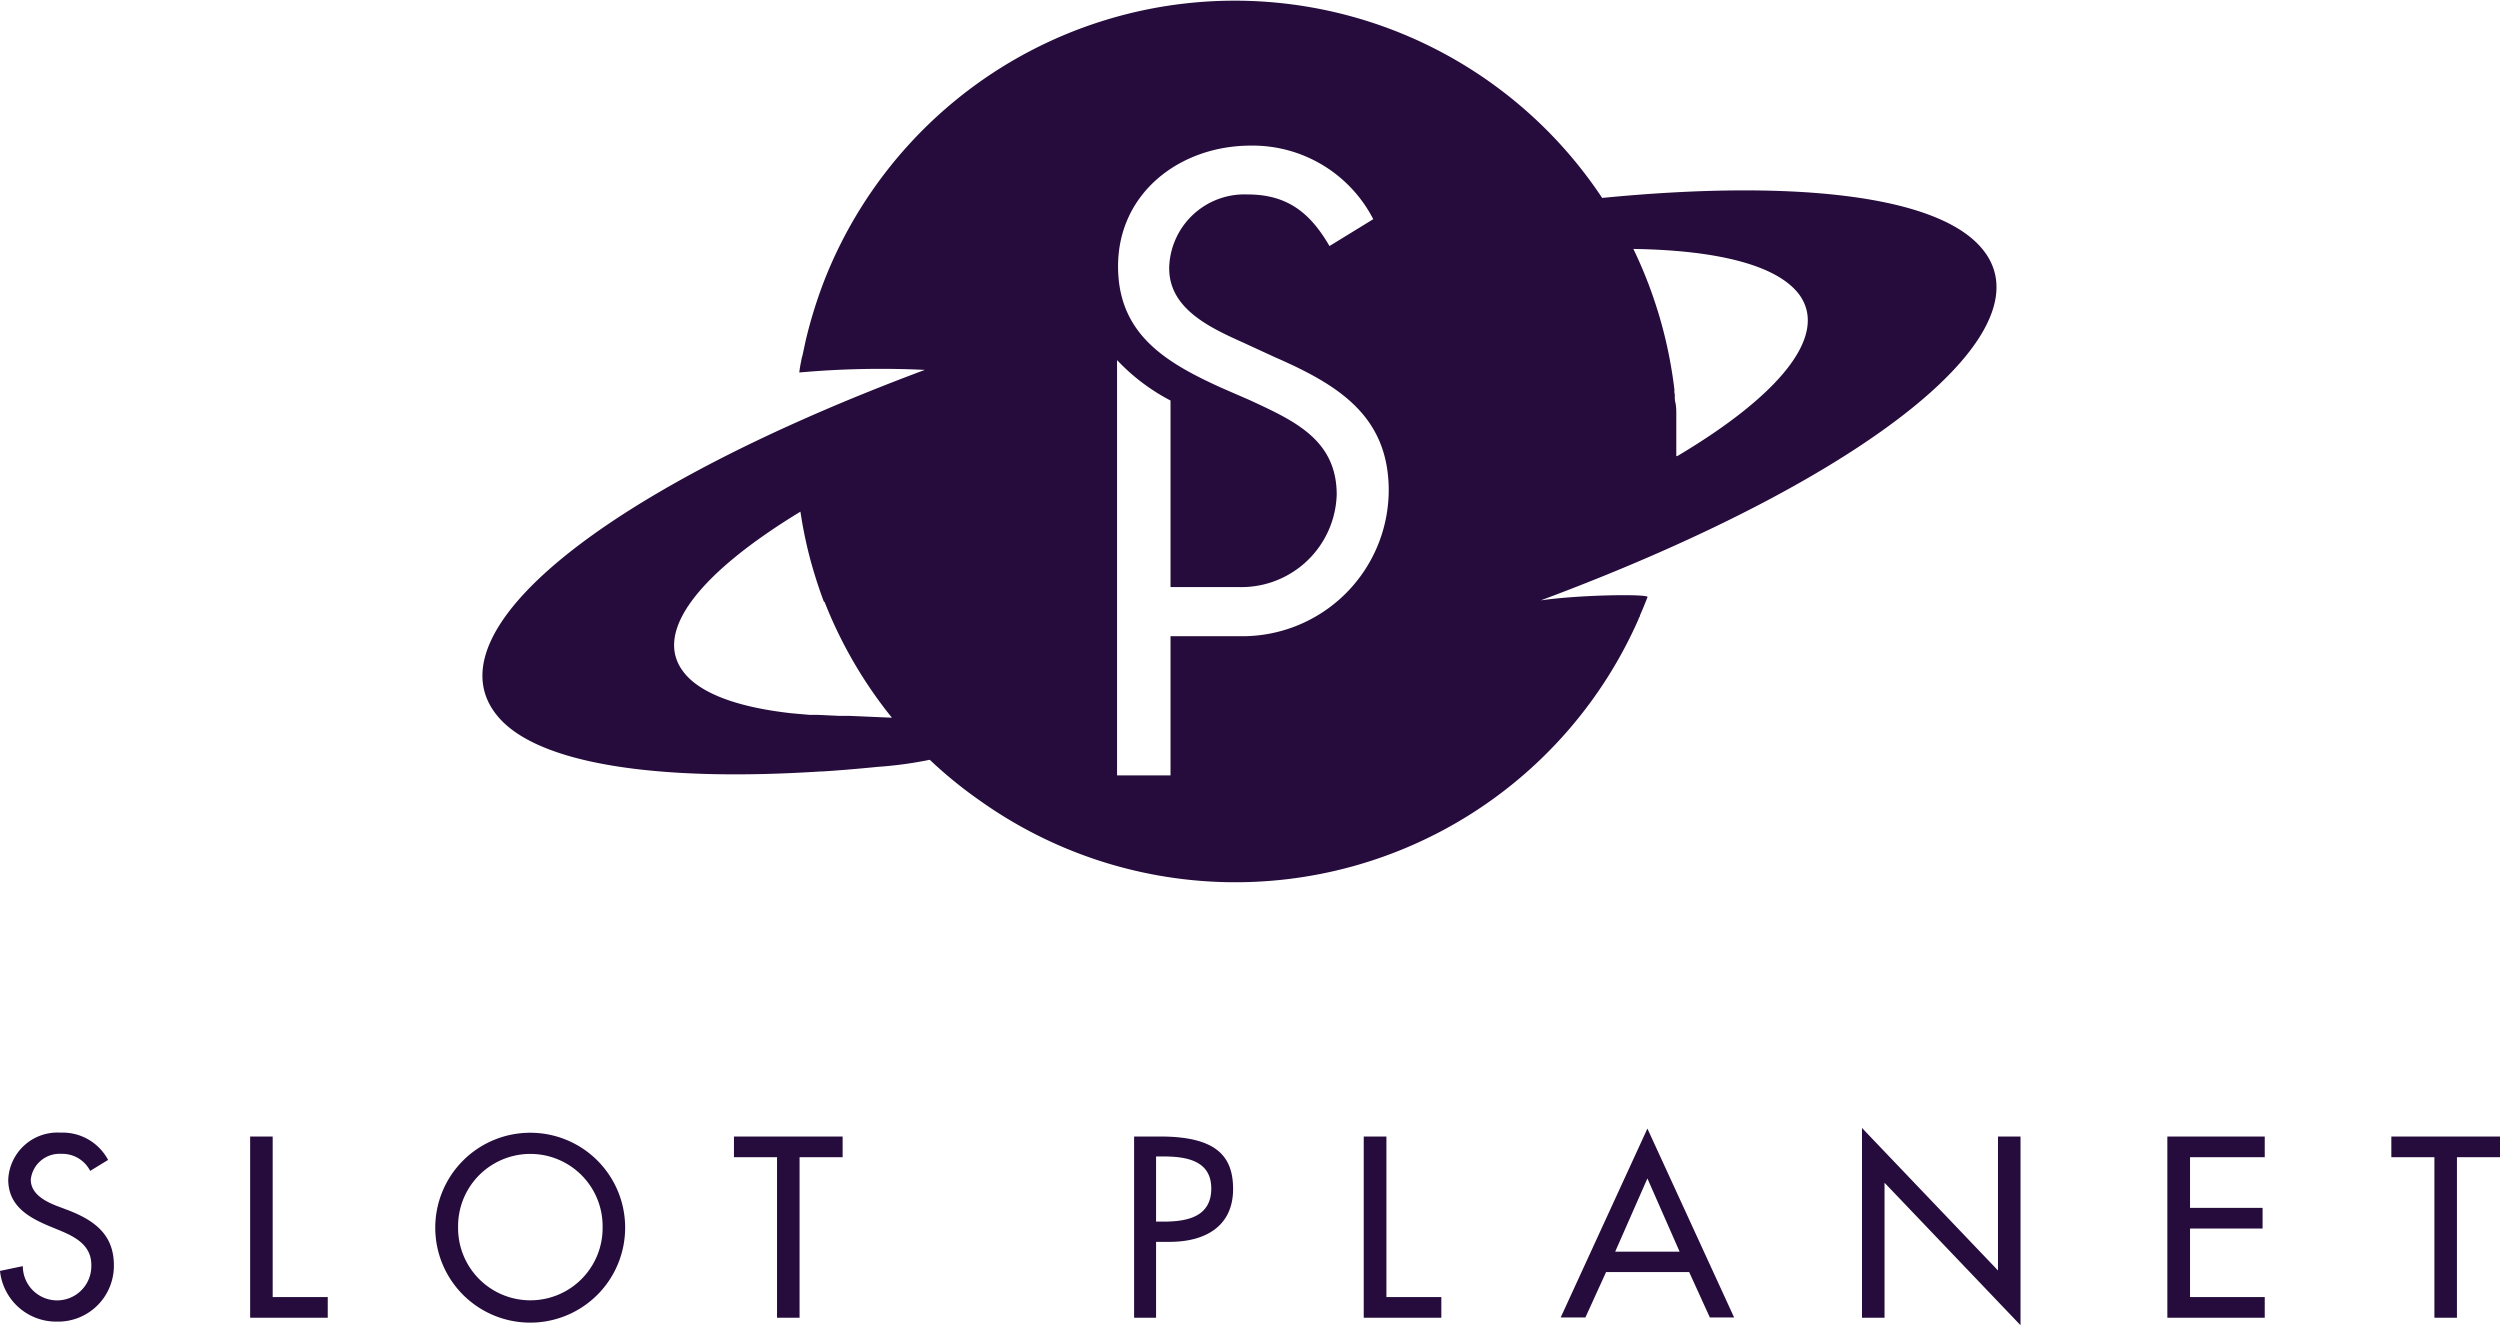 <svg:svg xmlns:svg="http://www.w3.org/2000/svg" height="431" viewBox="0 0 173 92" width="810"><desc>sistersites.net - Leading Casino Sister Sites Index</desc><title>Slot Planet Casino on https://sistersites.net/</title><svg:path d="m116 31.53v-1.03-1.41-.41c0-.3 0-.59-.07-.88s0-.43-.06-.65a1.49 1.49 0 0 1 0-.21 30.75 30.75 0 0 0 -2.84-9.74c5.84.09 10 1.13 11.5 3.19 2 2.81-1.37 6.93-8.47 11.15m-30.25 12.46h-4.81v9.63h-3.7v-28.74a13.87 13.87 0 0 0 3.7 2.8v12.91h4.76a6.6 6.6 0 0 0 6.74-6.4c0-3.83-3-5.13-6-6.53l-2-.87c-3.83-1.74-7.13-3.7-7.13-8.4 0-5.09 4.3-8.35 9.18-8.35a9.39 9.39 0 0 1 8.48 5.09l-3.03 1.86c-1.31-2.26-2.88-3.57-5.66-3.57a5.21 5.21 0 0 0 -5.43 5 .53.53 0 0 0 0 .13c0 2.82 2.92 4.13 5.14 5.13l2.17 1c4.27 1.87 7.88 4 7.88 9.22a10.13 10.13 0 0 1 -10.1 10.09h-.18m-24.07 5.64-3-.13h-.71l-1.49-.07h-.54l-1.26-.11c-3.75-.42-6.42-1.4-7.52-2.95-2-2.77 1.27-6.81 8.16-11a30.28 30.28 0 0 0 .61 3.03 32.6 32.6 0 0 0 1 3.17l.07.07a30.52 30.52 0 0 0 4.66 8m75.27-32.65c-3.27-3.6-13.27-4.59-26.13-3.33a30.51 30.51 0 0 0 -53.78 5.59 32.16 32.16 0 0 0 -1.33 4.25l-.23 1.07a2.46 2.46 0 0 0 -.09.39 7.75 7.75 0 0 0 -.13.78 63.64 63.64 0 0 1 8.69-.18c-3 1.12-5.83 2.27-8.44 3.43-17.23 7.64-25.45 15.77-20.97 20.71 2.93 3.22 11.25 4.35 22.18 3.65h.12c1.25-.08 2.54-.19 3.85-.32a27.32 27.32 0 0 0 3.6-.49 29.83 29.83 0 0 0 3.49 2.84 30.48 30.48 0 0 0 45.56-12.58c0-.1.12-.17.09-.24.19-.42.36-.85.53-1.28.09-.22-4.63-.17-7.39.23 22.88-8.52 35.58-18.85 30.38-24.52m-130.76 64a2.16 2.16 0 0 0 -2-1.18 2 2 0 0 0 -2.11 1.78c0 1 1 1.5 1.74 1.8l.9.34c1.78.7 3.11 1.68 3.11 3.78a3.86 3.86 0 0 1 -3.82 3.91h-.19a3.91 3.91 0 0 1 -3.87-3.51l1.58-.33a2.37 2.37 0 0 0 4.74 0v-.08c0-1.35-1.08-1.93-2.16-2.38l-.87-.36c-1.43-.61-2.72-1.42-2.72-3.17a3.41 3.41 0 0 1 3.58-3.25h.11a3.56 3.56 0 0 1 3.22 1.89zm12.63 8.73h3.81v1.43h-5.37v-12.54h1.56zm22.83-4.84a5 5 0 1 0 -10-.13v.13a5 5 0 0 0 10 .13zm1.56 0a6.57 6.57 0 1 1 -6.53-6.53 6.56 6.56 0 0 1 6.53 6.53m12.07 6.27h-1.56v-11.11h-2.98v-1.43h7.52v1.43h-2.98zm24.67-6.65h.5c1.6 0 3.32-.3 3.32-2.29s-1.82-2.22-3.36-2.22h-.46zm0 6.65h-1.52v-12.54h1.79c3.86 0 5.06 1.33 5.06 3.63 0 2.64-2 3.66-4.39 3.66h-.94zm15.94-1.43h3.8v1.43h-5.37v-12.54h1.57zm18.06-8.21-2.23 5.07h4.46zm-2.86 6.48-1.43 3.14h-1.71l6-13.07 6 13.07h-1.68l-1.43-3.14zm17.71-9.97v13.13h1.56v-9.34l9.41 9.86v-13.06h-1.56v9.27zm21.13.59h6.74v1.43h-5.17v3.51h5.02v1.43h-5.02v4.74h5.17v1.43h-6.74zm20.04 12.54h-1.56v-11.11h-2.98v-1.43h7.52v1.43h-2.98z" fill="#250c3c"/></svg:svg>